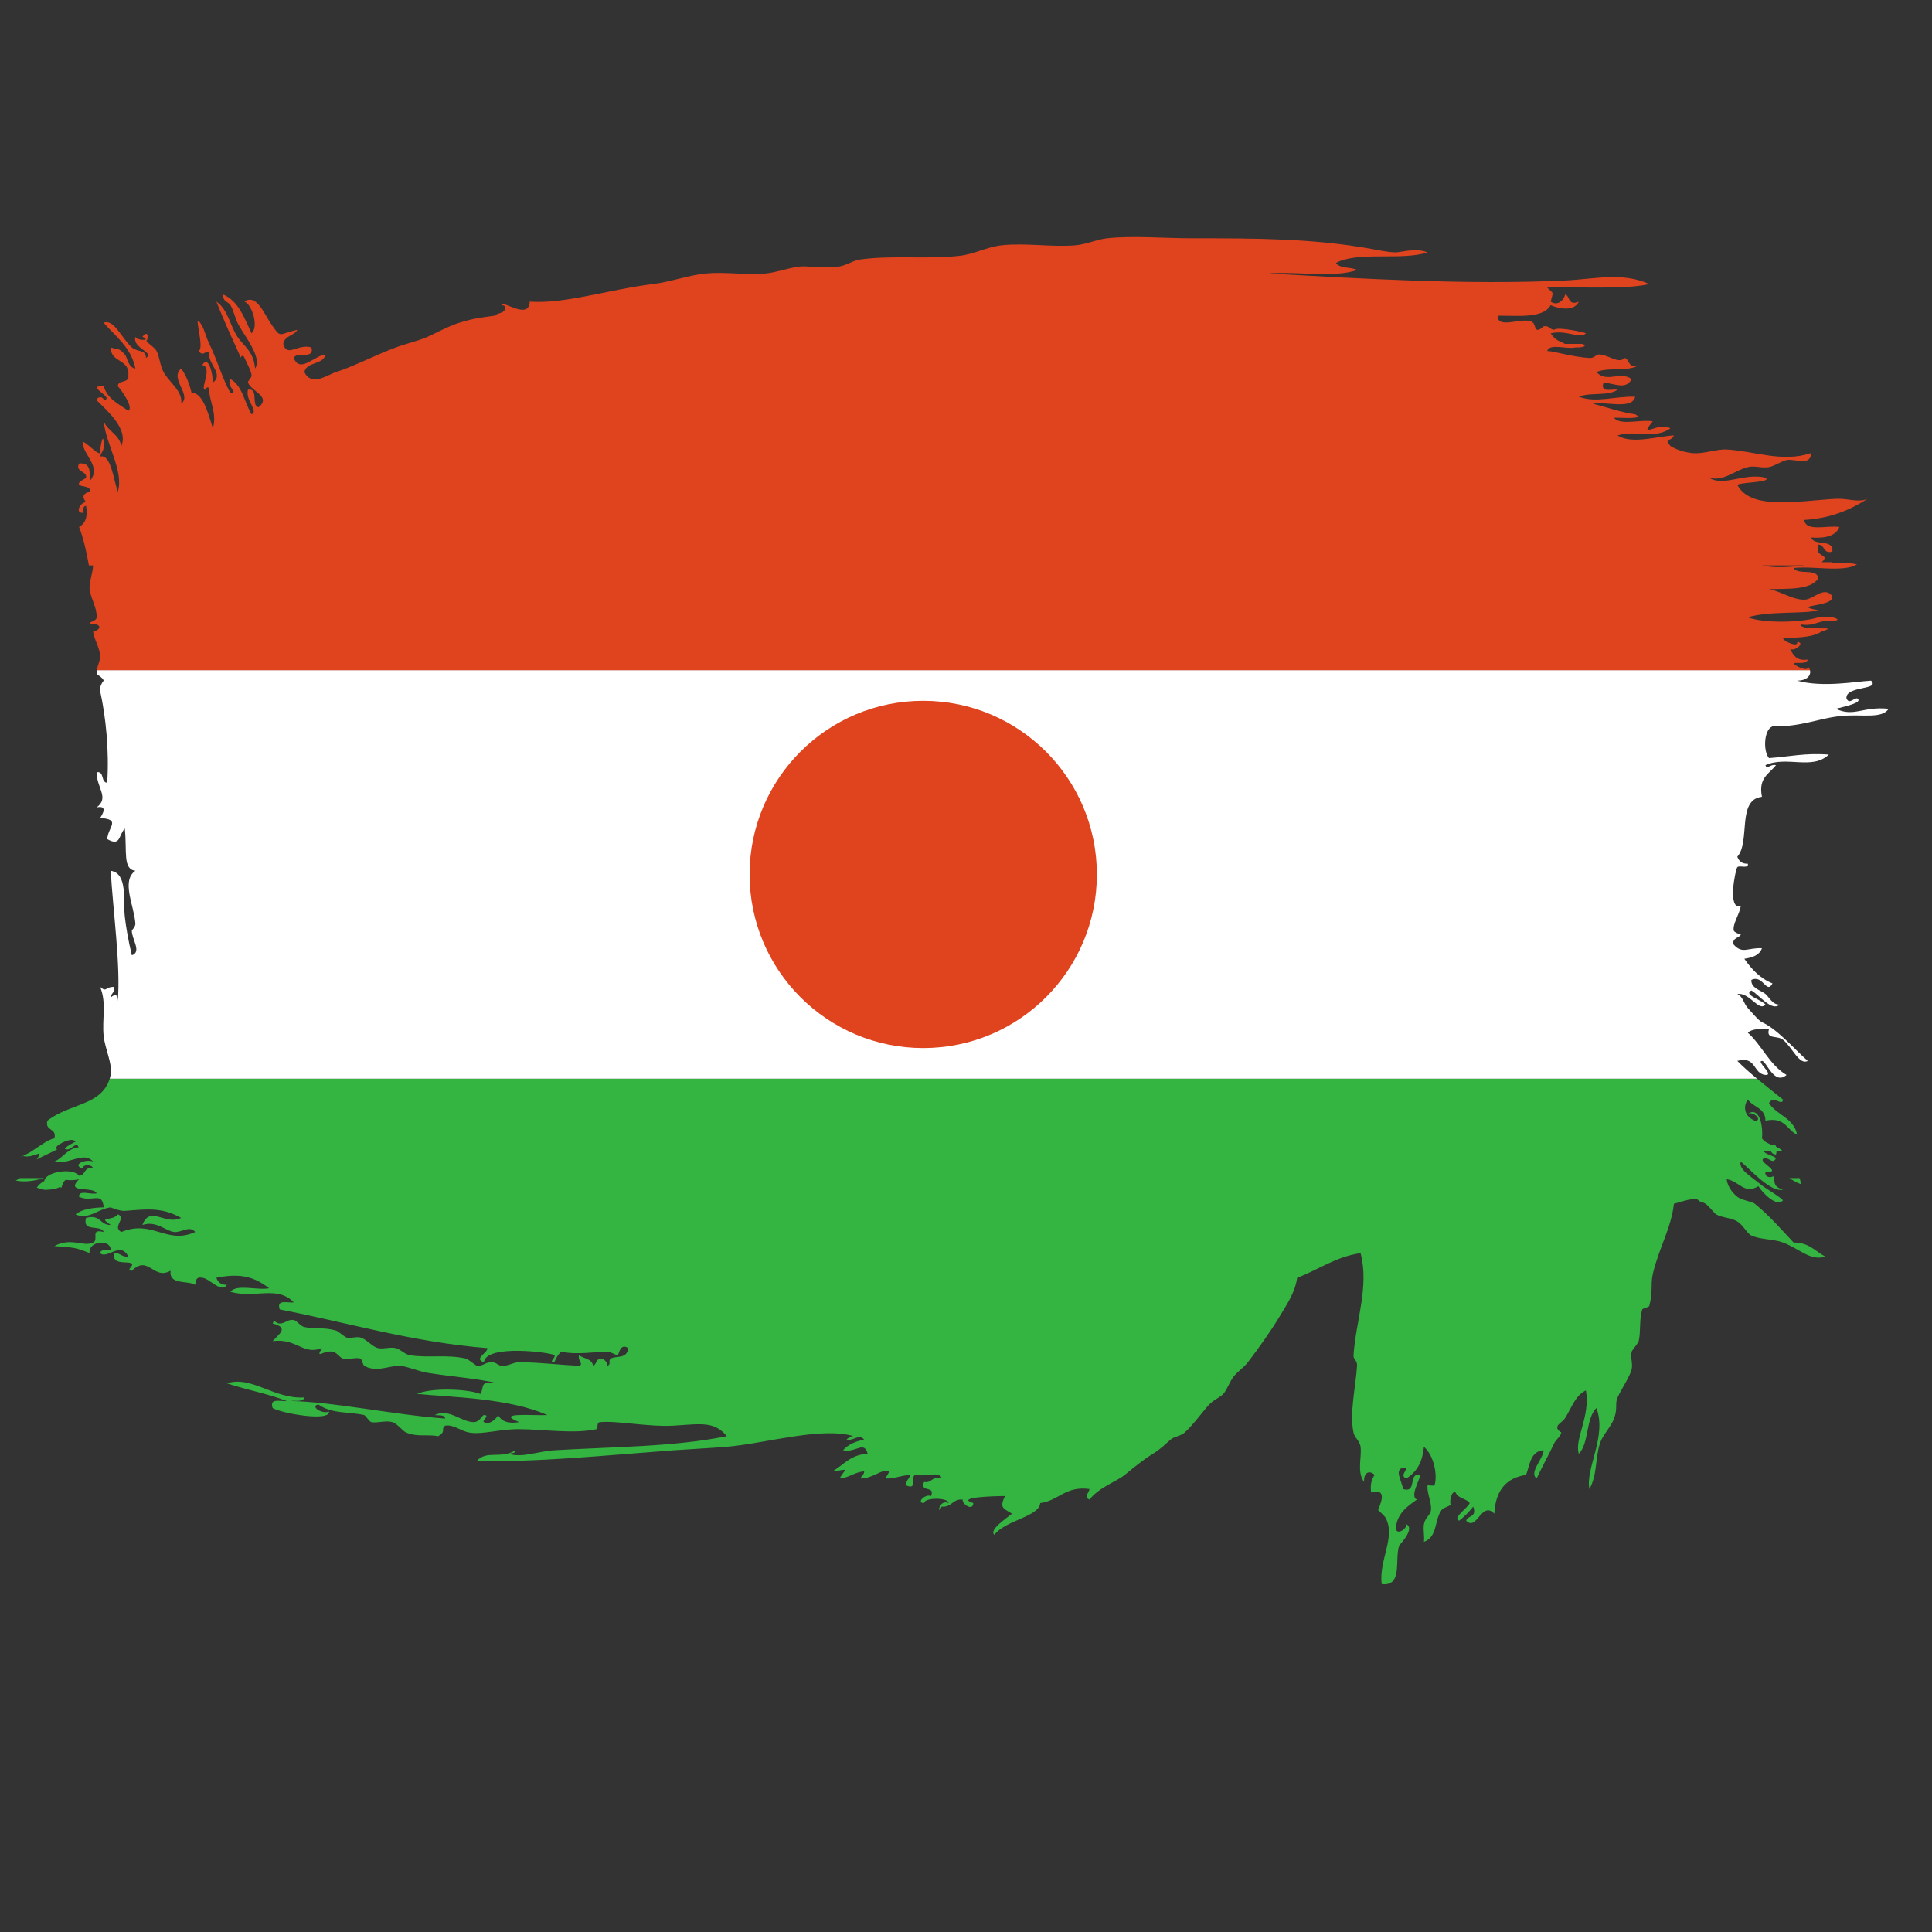 <?xml version="1.0" encoding="UTF-8"?>
<svg version="1.1" viewBox="0 0 800 800" xml:space="preserve" xmlns="http://www.w3.org/2000/svg"><rect x="0" y="0" width="800" height="800" fill="#333333" stroke="none"/><defs><clipPath id="a"><path d="m0 600h600v-600h-600z"/></clipPath></defs><g transform="matrix(1.333 0 0 -1.333 0 800)"><g clip-path="url(#a)"><path d="m14.713 252.01c-0.821-3.371 2.999-2.1 2.185-5.471-1.788-0.259-4.734-2.488-6.981-3.952-0.233-0.151-0.462-0.298-0.676-0.433-0.382-0.223-1.36-0.739-2.095-1.112 3.58-0.863 6.716 2.803 4.277-1.067 1.88 1.038 3.801 1.841 5.326 2.612 0.452 0.228 0.871 0.45 1.239 0.675-0.579-0.36-0.782 0.511 0 1.099 1.643 1.215 4.754 2.46 5.471 1.085-0.057 0.11-3.416-1.666-3.279-2.184 1.916-0.986 3.46 2.781 4.237 0.491-3.587-0.397-4.724-3.242-7.519-4.438 4.481-1.135 8.947 3.375 12.031 0-2.23 0.937-6.793-0.944-3.285-2.175 0.012 1.425 3.031 1.385 3.285 0-2.99 0.79-2.205-2.18-4.375-2.198-2.14 2.664-10.613 1.079-10.76-1.631-0.968-0.526-1.792-1.179-2.371-2.078 2.058-0.735 2.903-0.804 3.305-0.623-5e-3 -0.013-0.01-0.022-0.015-0.035 1.996 0.087 3.12 0.407 3.789 0.821 0.183-0.046 0.379-0.101 0.585-0.163 0.422 1.522 0.864 2.128 1.346 2.423 0.78-0.156 2.771-0.228 4.121 0.192-4.498-4.623 4.364-2.046 5.462-4.37-1.584-0.59-5.643 1.281-5.462-1.097 4.174-1.892 7.192 1.867 7.652-3.282-3.556-0.084-6.728-0.554-8.747-2.179 4.074-1.838 6.874 1.694 10.931 2.179-0.089 0 2.781-1.207 4.375-1.088 6.904 0.507 11.44 1.207 17.502-2.184-4.911-2.453-9.697 4.071-12.028-2.19 4.377 1.429 7.192-1.886 9.844-2.19 2.261-0.246 4.831 2.164 6.563 0-8.912-4.05-13.217 3.978-22.964 0-3.041 1.639 1.892 4.469-1.102 5.473-1.684-2.295-6.49-0.398-2.19-3.283-3.388-0.124-3.12 3.434-7.654 2.19-1.298-4.583 4.61-1.96 5.47-4.38-4.41 1.15-1.366-2.382-3.277-3.277-3.099-1.464-6.85 1.743-12.031-1.097 6.248-0.514 6.395-0.347 10.928-2.179-0.531 3.599 6.316 4.573 6.564 1.087-1.283-0.169-3.093 0.184-3.279-1.087 2.073-2.072 6.378 3.842 8.753-1.096-2.068-0.245-2.415 1.224-4.372 1.096-0.909-3.993 4.449-2.329 5.462-3.292 0.681-0.631-2.016-2.146 0-2.185 5.209 5.066 6.609-3.019 12.031 0-0.514-4.529 5.119-2.903 7.661-4.38 0.12 1.336 0.316 2.595 2.185 2.19 2.391-0.244 5.884-4.938 7.657-2.19-1.883-0.052-2.816 0.85-3.282 2.19 7.425 1.519 11.787 0.313 16.409-3.272-3.686-0.7-10.16 1.396-12.035-1.087 7.616-2.18 14.488 2.092 19.68-3.29-1.942-0.251-5.475 1.1-4.367-2.189 21.385-4.124 40.916-10.122 64.521-12.029 0.153-1.455-4.447-3.296-1.093-4.37 0.643 5.736 21.1 2.987 21.877 2.176 0.668-0.69-2.018-2.11 0-2.176 0.526 1.292 1.155 2.471 2.19 3.27 4.59-1.061 10.781 0 14.213 0 1.157 0 2.859-1.201 3.277-1.094 0.347 0.099 0.717 3.977 3.287 2.194-0.41-3.555-3.841-2.225-5.472-3.277-0.899-0.586 0.348-1.817-1.092-2.19 0.412 0.102-0.567 2.433-2.185 2.19-1.425-0.228-1.028-1.775-2.19-2.19-0.313 2.245-2.919 2.177-4.374 3.273-0.437-1.878 1.618-2.806 0-3.273-7.347 0.338-11.693 1.047-18.592 1.097-1.909 6e-3 -3.533-1.33-5.475-1.097-1.43 0.166-1.482 1.155-3.274 1.097-1.979-0.079-2.518-1.31-4.38-1.097-0.245 0.025-2.825 2.074-3.275 2.19-5.928 1.431-11.836 0.153-17.502 1.083-1.698 0.282-2.85 1.795-4.367 2.194-1.715 0.447-3.751-0.352-5.474 0-1.901 0.382-3.505 2.697-5.471 3.28-1.336 0.399-3.005-0.3-4.367 0-0.415 0.094-2.709 2.011-3.288 2.182-3.989 1.163-6.243 0.298-9.841 1.1-1.238 0.27-2.44 2.077-3.286 2.182-1.994 0.265-2.468-1.023-4.367-1.087-1.229-0.047-1.698 1.537-2.2 0 5.152-1.296 2.07-3.178 0-5.472 7.592 0.958 9.354-4.461 15.313-2.185-2.12-3.654 0.397-0.593 3.289-1.1 1.437-0.245 2.222-1.884 3.29-2.177 1.644-0.472 3.853 0.576 5.457 0 0.295-0.116 0.732-1.967 1.092-2.19 3.61-2.192 8.106 0.089 10.944 0 2.127-0.084 5.769-1.698 8.74-2.192 8.402-1.355 15.037-1.676 21.87-3.277-6.112 0.971-4.071-1.109-5.466-3.279-4.231 1.63-15.497 1.951-19.673 0 10.347-1.013 28.582-1.259 40.467-6.57-4.583-0.22-16.519 0.968-8.756-2.192-3.546-0.617-5.504 0.335-6.572 2.192 0.104-0.35-2.448-3.406-4.367-2.192-0.692 0.452 2.043 2.242 0 2.192-0.571-0.014-1.286-2.244-3.279-2.192-3.918 0.122-7.587 4.372-12.031 2.192 1.291-0.164 3.108 0.192 3.281-1.087-16.494 1.226-34.135 5.139-48.125 5.467 1.631 0.178 4.047-0.392 4.379 1.097-9.364-0.611-16.427 6.885-24.058 4.372 6.042-1.979 12.795-3.25 18.587-5.469-1.939-0.253-5.474 1.102-4.382-2.2 2.892-1.693 17.875-4.307 17.508-1.082-2.233-0.94-6.036 1.724-3.287 2.182 4.225-3.011 9.262-2.143 14.22-3.28 0.323-0.068 1.668-2.08 2.195-2.192 1.929-0.377 4.419 0.611 6.553 0 1.49-0.411 3.159-2.784 4.38-3.268 3.597-1.451 6.435-0.433 9.839-1.093 2.658 1.472 0.68 2.179 2.191 3.271 2.757 0.413 4.842-1.762 7.657-2.178 4.037-0.62 9.35 1.126 15.311 1.086 7.495-0.04 16.884-1.553 24.053 0 0.596 0.134-0.188 2.08 1.103 2.182 5.615 0.494 15.042-1.571 22.954-1.09 8.392 0.532 12.508 1.425 16.406-3.271-16.416-3.372-35.989-3.307-53.578-4.375-5.281-0.328-9.93-2.445-14.221-1.098 0.842 0.244 2.158 0.025 2.183 1.098-4.693-2.826-8.928 0.129-12.029-3.292 18.468-0.501 39.506 1.688 61.239 3.292 4.176 0.303 11.147 0.651 16.406 1.087 11.966 1.001 29.23 6.282 39.376 3.288-0.841 0.243-2.287-1.078-2.182-1.106 2.266-0.441 3.885 2.031 5.467 0-2.796-0.488-5.035-1.536-6.564-3.269 3.89-0.928 6.549 3.168 7.653-1.098-5.28-0.193-7.462-3.475-10.938-5.461 5.183 0.556 4.367 1.37 2.192-2.199 3.109 0.19 4.558 2.001 7.657 2.199 4e-3 -1.102-0.89-1.311-1.101-2.199 3.68-0.117 6.751 3.177 8.747 2.199 0.338-0.169-1.142-2.199-1.084-2.199 3.006-0.15 3.71 0.744 7.655 1.097-0.062-1.4-1.4-1.514-1.1-3.275 3.893-1.706 0.678 3.711 3.285 3.275 2.266-0.656 7.187 1.35 7.661-1.097-3.103 0.913-2.845-1.542-5.471-1.09-1.356-3.536 3.537-0.84 2.19-4.377-1.785 0.802-4.767-2.17-2.19-2.183 0.147 1.8 7.51 1.8 7.649 0-3.019 1.438-3.744-4.329-2.178-1.094 3.193-0.293 3.355 2.472 6.557 2.186-0.332-1.322 3.164-3.77 3.282-1.092-5.812 1.826 6.47 2.178 9.833 2.183-1.842-3.809-0.397-3.824 2.198-5.473-1.837-1.509-7.259-5.049-5.472-6.555 3.327 4.515 13.995 5.645 14.22 9.845 5.819 0.747 7.746 5.381 15.312 4.372-0.161-1.296-1.952-2.477 0-3.28 3.09 3.906 8.392 5.574 10.93 7.655 3.074 2.505 5.864 4.771 8.748 6.563 2.698 1.664 3.745 2.895 5.472 4.367 1.207 1.048 3.193 1.136 4.375 2.199 2.792 2.48 5.943 6.95 7.66 8.74 1.518 1.586 3.343 2.132 4.37 3.29 1.296 1.439 1.939 3.808 3.283 5.466 1.385 1.701 3.087 2.689 4.374 4.379 3.699 4.829 7.254 9.902 9.843 14.211 2.441 4.057 4.723 7.312 5.472 12.026 6.621 2.491 11.768 6.46 19.685 7.667 2.736-10.432-1.475-21.041-2.191-31.728-0.093-1.381 1.203-1.501 1.093-3.273-0.392-6.489-2.407-14.669-1.093-20.778 0.349-1.628 1.955-2.55 2.191-4.381 0.427-3.306-1.232-7.776 1.094-10.935-0.193 3.02 1.681 3.762 3.275 2.187-0.91-1.271-1.44-2.935-1.087-5.464 5.94 1.672 2.1-5.003 2.184-5.465-0.019 0.05 1.979-1.837 2.19-2.19 3.481-6.012-2.03-13.251-1.102-20.789 6.683-0.846 3.927 7.751 5.472 12.03 1.103 1.203 4.702 5.373 2.185 6.575 0.337-1.331-3.157-3.779-3.277-1.1 0.526 4.565 3.584 6.626 6.564 8.748-2.21 0.893 0.685 5.768 1.092 7.655-4.112 0.833-0.75-5.804-5.472-4.375 0.138 1.818-3.54 6.956 1.093 6.567-0.15-1.299-1.942-2.48 0-3.289 4.671 2.884 5.164 7.368 5.471 9.845 3.382-3.018 4.211-9.28 3.276-12.023-0.038-0.137-2.173 0.103-2.183 0-0.154-2.619 1.335-5.172 1.09-7.654-0.148-1.554-1.825-2.301-2.183-4.374-0.295-1.783 0.229-3.695 0-5.472 4.29 1.5 3.223 6.837 5.47 9.846 0.697 0.916 2.271 0.973 3.075 1.907-0.823-0.812-0.238 4.444 1.306 3.558 0.68-1.87 3.302-1.811 4.367-3.283-0.652-1.641-5.499-4.565-3.274-5.466 1.631 1.283 3.083 2.743 4.367 4.372 1.253-3.432-1.716-2.662-2.183-4.372 3.327-3.428 4.717 6.307 8.747 2.176 0.32 6.977 3.48 11.114 9.853 12.037 1.197 3.172 1.345 7.393 5.457 7.661-0.18-2.82-4.638-6.926-2.183-8.758 1.837 3.877 3.918 7.636 5.473 10.933 0.568 1.224 1.953 2.04 2.184 3.293 0.038 0.225-1.755 0.803-1.092 2.178 0.225 0.48 1.735 1.495 2.184 2.195 2.197 3.391 3.171 7.103 6.557 8.749 1.47-8.064-3.667-15.263-2.19-19.688 3.238 3.322 2.121 11.016 5.471 14.206 3.283-8.843-3.48-18.745-2.184-25.144 2.493 4.431 1.709 9.238 3.277 14.211 0.795 2.522 3.377 4.995 4.372 7.666 1.214 3.238 0.206 4.618 1.1 6.564 1.296 2.801 3.84 6.529 4.375 8.742 0.402 1.723-0.433 3.761 0 5.466 0.108 0.434 2.047 2.68 2.184 3.285 0.71 3.138 0.109 6.695 1.098 9.844 0.1 0.305 2.055 0.647 2.183 1.092 1.218 4.481 0.346 6.452 1.091 9.843 1.735 7.753 5.775 14.407 6.567 21.877 3.105 0.918 6.633 2.068 7.651 1.092 0.901-0.853 1.003-0.327 2.192-1.092 0.97-0.626 2.736-2.974 3.28-3.281 1.877-1.078 4.547-0.977 6.568-2.192 1.727-1.038 3.074-3.774 4.37-4.372 2.909-1.332 6.887-1.061 9.836-2.186 5.303-2.016 8.465-5.819 13.128-4.372-3.098 1.637-5.054 4.417-9.841 4.372-3.801 4.024-7.437 8.297-12.031 12.031-0.993 0.797-4.012 1.033-5.462 2.18-1.607 1.267-3.11 3.387-3.292 5.467 4.087-0.7 5.367-4.826 9.849-2.183 1.289-2.06 5.671-6.638 7.649-4.372-1.826 1.772-5.035 3.303-7.649 5.468-2.488 2.053-6.303 4.314-5.466 6.554 3.545-3.037 9.327-9.588 13.115-8.74-3.942 1.193-1.941 3.298-3.277 4.367 0.663-0.523-2.502-1.03-2.184 1.1 6.141-0.187-3.799 3.696 0 4.372 1.285-0.162 2.48-1.947 3.276 0-1.152 0.871-3.021 1.029-3.898 2.173h2.232c0.366-0.547 0.757-1.068 1.666-1.075 0.115 0.385 0.162 0.737 0.184 1.075h1.872c-0.66 0.638-1.35 1.05-2.041 1.37-0.057 0.173-0.116 0.348-0.199 0.509h-1.012c-1.202 0.469-2.324 0.898-3.171 2.073 0.37 2.125-0.18 10.243-4.374 7.655 1.79 0.795 4.751-2.171 2.182-2.184-3.286 1.388-3.763 4.384-2.182 6.564 1.631-2.375 5.472-2.551 5.465-6.564 6.069 1.324 6.643-2.839 9.841-4.373-0.977 5.216-6.296 6.092-8.749 9.841 1.452 2.675 4.071-1.203 4.369 1.096-2.678 2.175-5.414 4.291-8.067 6.491h-511.73c-2.63-8.431-12.429-7.624-19.367-13.055" fill="#34b440"/><path d="m559.35 232.32c4e-3 0.772-0.128 1.375-0.342 1.87h-3.16c1.073-0.717 2.215-1.368 3.502-1.87" fill="#34b440"/><path d="m13.655 234.19h-7.467c-0.455-0.306-0.894-0.574-1.316-0.773 2.604-0.491 5.194-0.277 8.783 0.773" fill="#34b440"/><path d="m7.146 241.04c-0.03 0.01-0.064 0.015-0.094 0.025-1.311-0.714-0.785-0.472 0.094-0.025" fill="#34b440"/><path d="m30.016 390.91c0.04-0.296 2.013-1.306 2.19-2.2-0.01 0.06-1.431-1.742-1.095-3.272 1.74-7.815 2.843-18.413 2.19-28.441-2.069 0.127-0.765 3.615-3.285 3.282-0.017-4.916 4.056-7.929 0-10.938 3.644 0.757 1.757-2.254 1.095-3.274 6.571-0.5 2.494-2.689 2.19-6.567 4.173-2.374 3.428 1.008 5.464 3.29 0.752-7.058-0.713-12.64 3.289-13.134-4.491-3.14-0.405-10.747 0-16.392 0.057-1.014-1.093-2.026-1.1-2.195-0.064-2.627 3.173-6.624 0-7.657-1.109 4.484-1.919 9.462-2.189 12.031-0.552 5.303 0.933 13.389-4.375 14.213 0.735-12.758 3.138-29.665 2.19-40.464 0.06 2.05-0.839 2.319-2.19 1.101 0.065 1.397 1.401 1.508 1.102 3.278-2.989 0.097-2.211-1.827-4.381 0 2.088-5.124 0.518-9.971 1.095-15.314 0.414-3.861 2.852-8.897 2.184-12.026-0.087-0.41-0.194-0.791-0.31-1.164h511.73c-2.127 1.764-4.202 3.58-6.139 5.531 5.996 1.628 4.789-3.95 8.745-4.367 2.914-0.127-3.016 4.287-1.091 4.367 1.388 0.063 3.752-7.751 7.642-4.367-5.278 3.09-7.604 9.152-12.016 13.115 1.279 1.259 3.866 1.246 6.557 1.099-0.983-3.294 2.576-1.829 4.369-3.289 2.846-2.281 5.035-7.984 7.667-6.558-4.47 3.991-9.46 9.885-14.219 12.025-1.085 0.501-3.765 3.736-4.374 4.384-1.27 1.331-1.497 3.581-3.28 4.378 3.898 0.557 6.651-5.66 8.745-3.285-0.937 1.35-7.046 3.026-4.375 4.374 2.383-1.308 6.36-6.699 8.744-4.374-2.12-0.129-3.246 2.338-4.369 3.285-1.4 1.159-4.579 1.808-4.375 4.371 3.693 1.748 4.662-4.643 6.559-1.098-3.89 1.587-6.507 4.434-8.746 7.661 2.542 0.364 4.713 1.118 5.471 3.278-4.548 0.199-6.017-1.891-8.756 1.098-0.794 2.189 2.101 2.12 2.193 3.282-0.028-0.288-2.089 0.603-2.193 1.092-0.418 2.011 1.748 4.982 2.193 7.648-4.328-1.442-1.659 11.373-1.091 12.044 0.615 0.72 3.601-0.631 3.28 1.082-1.88-0.064-2.805 0.849-3.28 2.185 4.151 4.588-0.248 17.746 7.654 18.6-1.208 5.948 2.307 7.162 4.367 9.836-1.881 0.437-2.8-1.619-3.276 0 6.599 2.979 14.542-1.634 19.682 3.28-7.156 0.593-12.45-0.666-18.59-1.093-1.867 2.192-1.595 8.871 1.092 9.854 9.178-0.194 14.806 2.721 21.877 3.277 6.389 0.494 12.099-0.944 14.217 2.19-8.049 0.848-10.736-2.694-16.402 0 2.056 0.57 8.898 1.911 6.552 3.277-1.284-0.164-2.479-1.942-3.277 0-0.244 3.942 10.585 2.472 7.659 5.461-4.653-0.243-14.986-2.225-22.969 0 3.327 0.023 4.367 1.852 3.987 3.273h-532.18c-0.062-0.373-0.086-0.734-0.044-1.073" fill="#fff"/><path d="m560.69 424.5c-4.737-0.516-9.426-0.893-13.277 0zm-127.11 97.26c-2.251-0.015-5.77 0.755-7.652 1.089-18.078 3.24-35.665 3.283-55.779 3.283-8.698 0-18.228 0.866-26.245 0-3.158-0.341-6.626-1.925-9.85-2.182-7.6-0.619-15.479 0.829-22.967 0-4.583-0.515-8.44-2.771-13.11-3.278-10.051-1.099-20.688 0.229-30.637-1.107-2.331-0.3-4.22-1.77-6.556-2.182-4.399-0.764-9.826 0.206-12.038 0-3.583-0.321-7.5-1.895-10.931-2.182-6.115-0.521-12.614 0.563-18.585 0-5.025-0.482-10.921-2.602-16.42-3.29-13.692-1.696-27.502-6.269-38.264-5.457-0.194-6.069-9.159 0.973-8.757-1.095 0.675-0.064 1.306-0.173 1.1-1.094-0.291-1.547-2.4-1.249-3.282-2.187-5.146-0.636-7.719-1.177-10.938-2.19-3.468-1.09-7.95-3.538-9.847-4.372-2.906-1.283-6.608-2.083-9.831-3.29-6.566-2.447-13.075-5.878-18.6-7.656-2.832-0.904-7.594-4.63-9.841 0 0.673 3.339 5.882 2.145 6.564 5.471-3.314-0.262-7.976-6.037-9.85-1.091 0.757 2.164 6.526-0.679 5.471 3.276-4.302 1.247-7.599-3.294-8.749 1.1 0.348 2.567 3.387 2.446 4.382 4.377-5.794-1.296-4.945-2.704-7.671 1.095-2.711 3.791-4.921 10.223-8.744 7.656 2.411-0.94 4.464-7.862 2.195-9.843-2.249 4.682-3.945 9.901-8.749 12.026-0.332-2.145 1.47-2.17 2.185-3.278 0.886-1.387 1.444-3.987 2.185-5.471 1.951-3.913 7.835-10.708 5.471-14.218-0.489 5.509-3.6 6.993-5.471 9.846-2.424 3.671-2.91 8.451-6.559 10.938 2.793-6.971 4.58-10.715 7.648-17.504-0.186 0.424 0.683 1.271 1.095 0 0.114-0.341 2.207-4.201 2.195-5.472-0.015-0.76-1.281-1.726-1.107-2.19 1.107-2.825 7.311-4.325 3.292-7.649-2.468 0.455 0.166 5.995-3.292 5.472-0.961-3.26 3.416-6.666 1.107-7.662-2.225 3.62-2.801 8.868-6.564 10.939-1.505-2.495 2.82-4.119 0-4.377-2.517 4.632-4.151 10.372-6.559 15.315-0.944 1.924-1.51 4.268-2.19 5.472-3.585 6.269 0.949-6.527-1.097-7.664 1.574-2.413 2.666 1.375 3.287-1.093-0.328-2.946 4.568-6.246 1.092-8.753 0.065 2.363-1.291 8.793-3.282 5.472 3.496-0.822-1.142-8.084 1.092-7.649 0 0.603 0.879 1.241 1.098 0-0.184-3.255 2.532-7.331 1.092-12.038-1.375 4.634-3.307 11.466-6.564 10.938-0.745 2.905-1.728 5.576-3.282 7.659-3.764-3.153 3.505-8.235 0-10.931 0.631 3.768-3.61 6.524-5.464 9.831-1.12 2.011-1.266 4.921-2.193 6.564-0.673 1.217-2.595 2.231-3.23 3.217 0.513-0.519 1.09 3.989-1.141 1.165 3.126-1.274-1.768-1.274-2.185 0-0.983-3.632 6.07-4.75 3.275-6.566 0.079 2.693-2.547 1.678-4.375 3.276-3.121 2.756-5.574 8.956-8.748 7.662 3.713-4.303 8.481-7.56 9.848-14.218-2.291 0.308-2.485 3.498-3.289 4.371-2.012 2.223-1.818 1.287-4.375 2.185-0.101-4.835 5.976-3.5 5.474-8.748 0.326-2.518-3.16-1.207-3.284-3.272 1.395-1.602 4.935-6.631 3.284-7.657-3.01 2.086-6.526 3.689-7.658 7.657-6.137 0.188 3.803-3.69 0-4.385-0.01 1.108-1.917 1.383-2.19 0 3.297-3.282 9.94-8.992 7.666-14.205-0.72 3.659-4.19 4.56-5.476 7.651 0.72-7.316 6.355-15.494 4.374-21.877-1.438 4.29-2.175 11.728-5.469 10.944 0.303 1.395 1.095 1.509 1.095 3.282 0 6.256-1.49-2.512-1.095-2.19-0.822-0.687-5.301 4.404-5.467 3.275 0.142-3.913 6.129-7.664 2.182-12.029 0.219 3.134 0.144 5.959-3.272 5.472-1.343-2.647 2.592-2.289 2.182-4.375-0.072-0.379-2.649-1.136-2.182-2.196 0.285-0.643 4.007-0.308 3.272-2.183-2.266-0.61-2.311-1.707-1.09-3.284-1.328 0.347-3.766-3.161-1.092-3.28 0.246 0.854 0.027 2.166 1.092 2.19 0.628-3.54-0.33-5.501-2.182-6.564 1.331-3.354 2.323-7.783 3.064-11.952h1.3c-0.024-1.956-1.315-5.501-1.092-7.365 0.387-3.019 2.354-5.792 2.19-8.739-0.062-1.323-2.294-1.137-2.19-2.2 0.015-0.079 2.016 0.092 2.19 0 2.383-1.065-1.073-2.527-1.087-2.18 0.134-2.204 1.943-4.652 2.182-7.648 0.097-1.199-0.8-2.889-1.051-4.394h532.18c-0.114 0.427-0.351 0.818-0.7 1.111 0.463-1.812-4.084 0.095-4.38 1.088 1.634 0.201 4.034-0.387 4.38 1.095-3.441-0.52-4.47 1.36-5.47 3.282 1.785-0.797 4.749 2.172 2.183 2.177 0.476-1.805-4.079 0.102-4.38 1.102 2.851 0.472 8.411-0.144 12.035 2.187 6.687 2.009-6.679-0.206-6.562 2.18 3.544-0.62 5.091 0.757 7.655 1.1 7.374-0.36 2.438 1.947-2.185 1.1-4.929-1.666-16.996-1.942-21.869 0 6.673 2.043 17.336 0.955 21.869 2.177-9.205 1.812 5.179 0.886 4.371 4.38-2.616 3.386-5.795-1.098-8.749-1.093-3.745 8e-3 -7.079 2.55-10.934 3.275 6.012 0.193 12.73-0.33 15.312 3.289-0.218 3.424-6.383 0.911-7.656 3.278 6.219 0.709 15.287-1.441 19.68 1.104-2.332 0.603-5.065 0.653-7.972 0.484 0.105 0.08 0.218 0.144 0.319 0.231h-3.279c2.915 2.818-2.516 1.149-1.092 5.464 2.17-0.01 1.388-2.979 4.371-2.185 0.486 4.132-5.706 1.577-6.555 4.377 4.304-0.305 7.593 0.417 8.749 3.275-3.789 0.591-10.381-1.626-10.943 2.19 8.272 0.484 14.339 3.158 19.691 6.559-2.904-1.301-6.077 0.203-9.841 0-11.36-0.606-26.492-3.727-30.621 4.372 2.094 0.906 10.865 0.707 8.745 2.196-6.703 1.562-13.069-2.934-17.501 0 4.477-1.32 7.992 2.312 12.036 3.283 2.282 0.541 4.144-0.408 6.557 0 1.608 0.263 3.9 1.852 5.459 2.185 2.559 0.53 7.471-2.103 7.669 2.189-8.952-3.068-17.759 0.643-26.257 1.092-3.351 0.174-7.229-1.529-10.928-1.092-2.139 0.243-4.697 0.983-6.564 2.19-2.172 2.517 0.273 1.201 1.093 3.275-4.936-0.211-13.139-2.873-17.498 0 5.67 1.784 11.316-1.321 16.405 2.182-3.456 2.333-10.293-3.672-5.474 2.194-3.672 0.681-10.154-1.407-12.031 1.097 1.825 0.12 9.913-0.605 6.564 1.085-4.785 0.683-8.746 2.19-13.129 3.29 4.343 0.755 12.124-1.912 13.129 2.174-6.363 0.199-12.088-2.04-17.5 0 3.312 1.448 9.376 0.115 12.036 2.198-1.942 0.243-5.476-1.112-4.374 2.177 3.654-0.261 6.891-2.343 8.749 1.1-3.719 2.659-7.707-1.353-10.94 2.182 3.482 1.631 10.199 0.012 13.124 2.19-3.436-1.251-2.656 1.728-4.374 2.19-1.812-1.912-4.69 0.764-7.657 1.091-1.335 0.15-1.541-1.191-3.277-1.091-5.435 0.322-10.392 2.005-13.127 2.184 0.823 2.473 6.127 0.432 8.748 1.092 1.535-0.084 4.188 0.244 2.189 1.1-1.817-0.01-3.649 0-5.464 0-1.104 0.859-2.738 0.678-4.382 3.285 5.095 1.181 9.033-1.907 10.939 0 0.179 0.164-8.876 2.195-9.833 1.092-1.408 0.06-1.518 1.395-3.29 1.095-2.85-2.681-2.413 0.225-3.275 1.09-2.319 2.314-11.316-2.401-10.946 2.19 6.51 0.052 14.018-0.896 16.405 3.281 2.235-0.993 7.18-2.194 8.749 1.095-3.609-1.546-2.725 2.227-4.367 2.183 0.398 0.012-1.415-4.181-4.382-2.183 0.912 3.508 0.939 2.26-1.091 4.373 11.573 0.252 24.443-0.599 31.716 1.084-8.323 3.791-17.01 1.534-26.243 1.1-30.547-1.42-63.939 0.615-91.869 2.19 8.751 0.717 20.397-1.45 27.338 1.097-1.911 0.996-5.451 0.367-6.556 2.179 6.865 3.712 20.522 0.622 28.429 3.283-3.72 1.489-8.069 9e-3 -9.841 0" fill="#e0441f"/><path d="m286.79 382.46c29.789 0 53.938-24.148 53.938-53.938s-24.149-53.939-53.938-53.939c-29.79 0-53.939 24.149-53.939 53.939s24.149 53.938 53.939 53.938" fill="#e0441f"/></g></g></svg>
